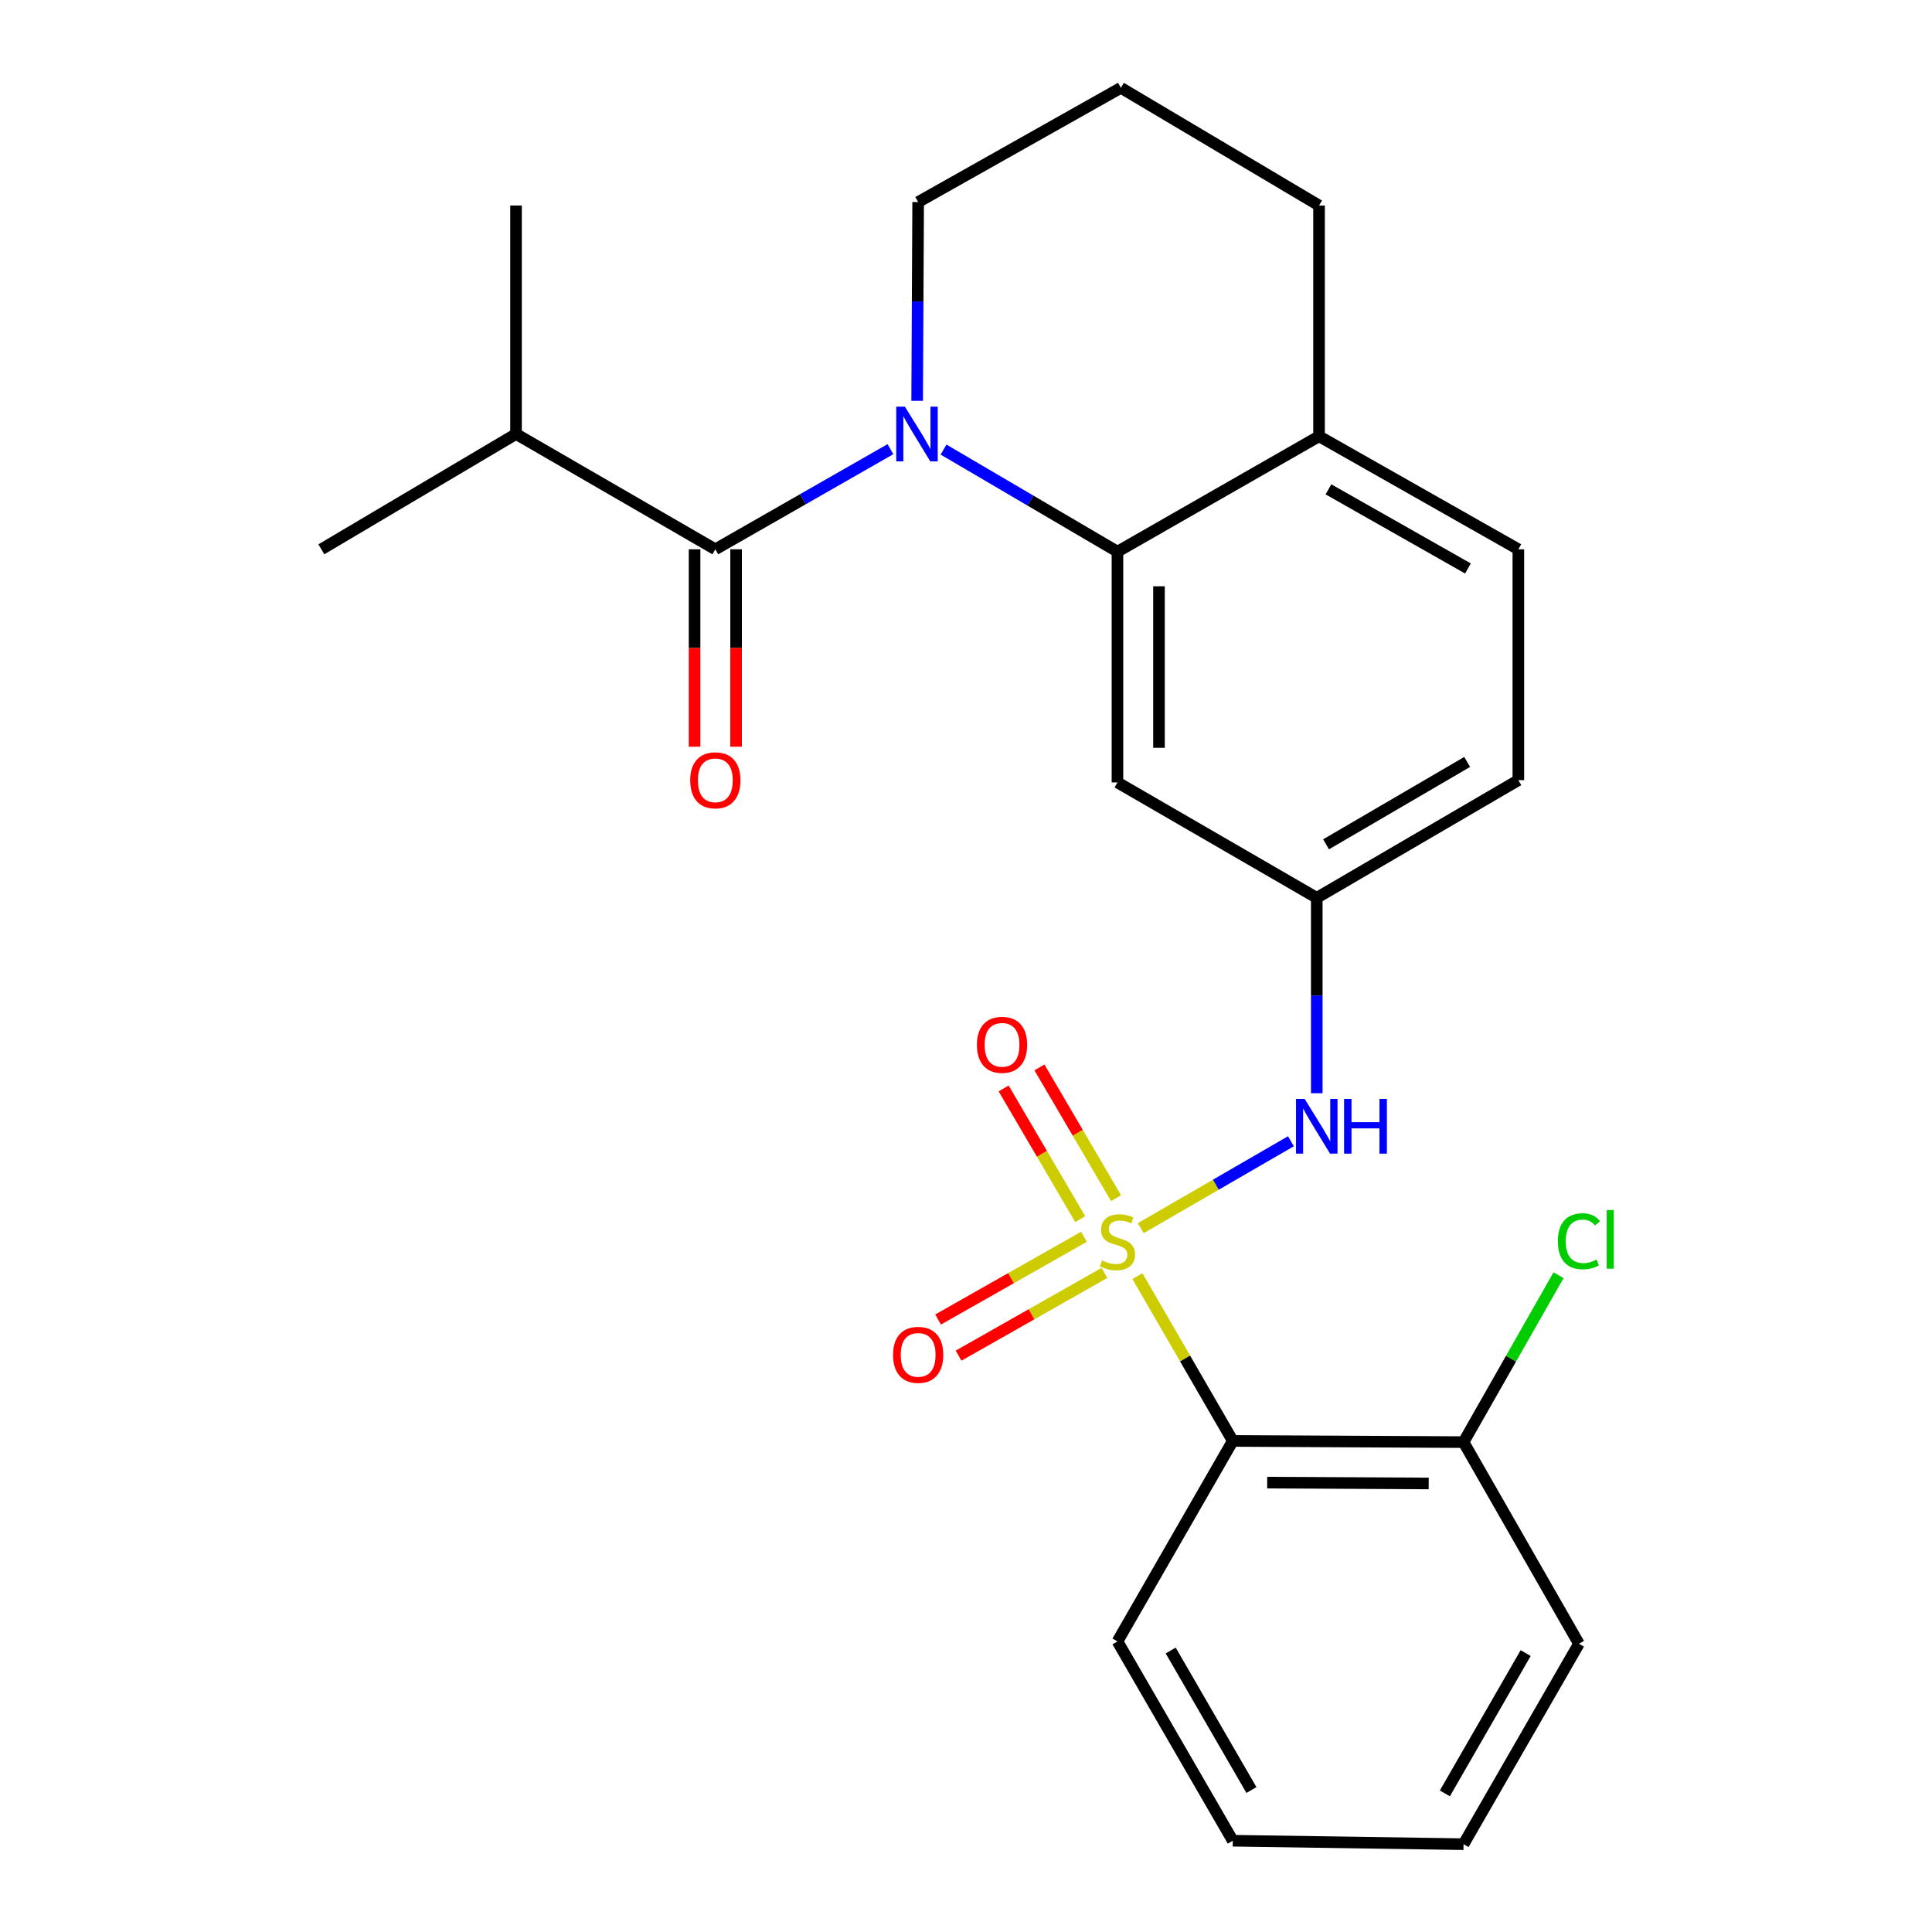 <?xml version='1.0' encoding='iso-8859-1'?>
<svg version='1.1' baseProfile='full'
              xmlns='http://www.w3.org/2000/svg'
                      xmlns:rdkit='http://www.rdkit.org/xml'
                      xmlns:xlink='http://www.w3.org/1999/xlink'
                  xml:space='preserve'
width='1000px' height='1000px' viewBox='0 0 1000 1000'>
<!-- END OF HEADER -->
<rect style='opacity:1.0;fill:#FFFFFF;stroke:none' width='1000' height='1000' x='0' y='0'> </rect>
<path class='bond-2' d='M 588.732,660.53 L 613.41,703.174' style='fill:none;fill-rule:evenodd;stroke:#CCCC00;stroke-width:6px;stroke-linecap:butt;stroke-linejoin:miter;stroke-opacity:1' />
<path class='bond-2' d='M 613.41,703.174 L 638.089,745.817' style='fill:none;fill-rule:evenodd;stroke:#000000;stroke-width:6px;stroke-linecap:butt;stroke-linejoin:miter;stroke-opacity:1' />
<path class='bond-4' d='M 590.456,635.691 L 629.319,613.198' style='fill:none;fill-rule:evenodd;stroke:#CCCC00;stroke-width:6px;stroke-linecap:butt;stroke-linejoin:miter;stroke-opacity:1' />
<path class='bond-4' d='M 629.319,613.198 L 668.183,590.705' style='fill:none;fill-rule:evenodd;stroke:#0000FF;stroke-width:6px;stroke-linecap:butt;stroke-linejoin:miter;stroke-opacity:1' />
<path class='bond-6' d='M 577.663,620.163 L 557.84,586.334' style='fill:none;fill-rule:evenodd;stroke:#CCCC00;stroke-width:6px;stroke-linecap:butt;stroke-linejoin:miter;stroke-opacity:1' />
<path class='bond-6' d='M 557.84,586.334 L 538.018,552.505' style='fill:none;fill-rule:evenodd;stroke:#FF0000;stroke-width:6px;stroke-linecap:butt;stroke-linejoin:miter;stroke-opacity:1' />
<path class='bond-6' d='M 559.119,631.03 L 539.296,597.201' style='fill:none;fill-rule:evenodd;stroke:#CCCC00;stroke-width:6px;stroke-linecap:butt;stroke-linejoin:miter;stroke-opacity:1' />
<path class='bond-6' d='M 539.296,597.201 L 519.473,563.371' style='fill:none;fill-rule:evenodd;stroke:#FF0000;stroke-width:6px;stroke-linecap:butt;stroke-linejoin:miter;stroke-opacity:1' />
<path class='bond-7' d='M 561.048,640.157 L 523.301,661.571' style='fill:none;fill-rule:evenodd;stroke:#CCCC00;stroke-width:6px;stroke-linecap:butt;stroke-linejoin:miter;stroke-opacity:1' />
<path class='bond-7' d='M 523.301,661.571 L 485.554,682.985' style='fill:none;fill-rule:evenodd;stroke:#FF0000;stroke-width:6px;stroke-linecap:butt;stroke-linejoin:miter;stroke-opacity:1' />
<path class='bond-7' d='M 571.654,658.852 L 533.907,680.266' style='fill:none;fill-rule:evenodd;stroke:#CCCC00;stroke-width:6px;stroke-linecap:butt;stroke-linejoin:miter;stroke-opacity:1' />
<path class='bond-7' d='M 533.907,680.266 L 496.16,701.68' style='fill:none;fill-rule:evenodd;stroke:#FF0000;stroke-width:6px;stroke-linecap:butt;stroke-linejoin:miter;stroke-opacity:1' />
<path class='bond-0' d='M 488.377,232.699 L 533.386,259.12' style='fill:none;fill-rule:evenodd;stroke:#0000FF;stroke-width:6px;stroke-linecap:butt;stroke-linejoin:miter;stroke-opacity:1' />
<path class='bond-0' d='M 533.386,259.12 L 578.396,285.54' style='fill:none;fill-rule:evenodd;stroke:#000000;stroke-width:6px;stroke-linecap:butt;stroke-linejoin:miter;stroke-opacity:1' />
<path class='bond-1' d='M 460.883,232.49 L 415.568,258.406' style='fill:none;fill-rule:evenodd;stroke:#0000FF;stroke-width:6px;stroke-linecap:butt;stroke-linejoin:miter;stroke-opacity:1' />
<path class='bond-1' d='M 415.568,258.406 L 370.253,284.322' style='fill:none;fill-rule:evenodd;stroke:#000000;stroke-width:6px;stroke-linecap:butt;stroke-linejoin:miter;stroke-opacity:1' />
<path class='bond-14' d='M 474.716,207.468 L 474.977,156.027' style='fill:none;fill-rule:evenodd;stroke:#0000FF;stroke-width:6px;stroke-linecap:butt;stroke-linejoin:miter;stroke-opacity:1' />
<path class='bond-14' d='M 474.977,156.027 L 475.238,104.586' style='fill:none;fill-rule:evenodd;stroke:#000000;stroke-width:6px;stroke-linecap:butt;stroke-linejoin:miter;stroke-opacity:1' />
<path class='bond-11' d='M 359.506,284.322 L 359.506,335.409' style='fill:none;fill-rule:evenodd;stroke:#000000;stroke-width:6px;stroke-linecap:butt;stroke-linejoin:miter;stroke-opacity:1' />
<path class='bond-11' d='M 359.506,335.409 L 359.506,386.496' style='fill:none;fill-rule:evenodd;stroke:#FF0000;stroke-width:6px;stroke-linecap:butt;stroke-linejoin:miter;stroke-opacity:1' />
<path class='bond-11' d='M 381,284.322 L 381,335.409' style='fill:none;fill-rule:evenodd;stroke:#000000;stroke-width:6px;stroke-linecap:butt;stroke-linejoin:miter;stroke-opacity:1' />
<path class='bond-11' d='M 381,335.409 L 381,386.496' style='fill:none;fill-rule:evenodd;stroke:#FF0000;stroke-width:6px;stroke-linecap:butt;stroke-linejoin:miter;stroke-opacity:1' />
<path class='bond-12' d='M 370.253,284.322 L 267.095,224.629' style='fill:none;fill-rule:evenodd;stroke:#000000;stroke-width:6px;stroke-linecap:butt;stroke-linejoin:miter;stroke-opacity:1' />
<path class='bond-10' d='M 638.089,745.817 L 757.523,746.438' style='fill:none;fill-rule:evenodd;stroke:#000000;stroke-width:6px;stroke-linecap:butt;stroke-linejoin:miter;stroke-opacity:1' />
<path class='bond-10' d='M 655.892,767.404 L 739.496,767.838' style='fill:none;fill-rule:evenodd;stroke:#000000;stroke-width:6px;stroke-linecap:butt;stroke-linejoin:miter;stroke-opacity:1' />
<path class='bond-17' d='M 638.089,745.817 L 578.396,849.596' style='fill:none;fill-rule:evenodd;stroke:#000000;stroke-width:6px;stroke-linecap:butt;stroke-linejoin:miter;stroke-opacity:1' />
<path class='bond-3' d='M 578.396,285.54 L 578.396,404.986' style='fill:none;fill-rule:evenodd;stroke:#000000;stroke-width:6px;stroke-linecap:butt;stroke-linejoin:miter;stroke-opacity:1' />
<path class='bond-3' d='M 599.89,303.457 L 599.89,387.069' style='fill:none;fill-rule:evenodd;stroke:#000000;stroke-width:6px;stroke-linecap:butt;stroke-linejoin:miter;stroke-opacity:1' />
<path class='bond-26' d='M 578.396,285.54 L 682.736,225.811' style='fill:none;fill-rule:evenodd;stroke:#000000;stroke-width:6px;stroke-linecap:butt;stroke-linejoin:miter;stroke-opacity:1' />
<path class='bond-8' d='M 681.554,565.85 L 681.554,515.282' style='fill:none;fill-rule:evenodd;stroke:#0000FF;stroke-width:6px;stroke-linecap:butt;stroke-linejoin:miter;stroke-opacity:1' />
<path class='bond-8' d='M 681.554,515.282 L 681.554,464.714' style='fill:none;fill-rule:evenodd;stroke:#000000;stroke-width:6px;stroke-linecap:butt;stroke-linejoin:miter;stroke-opacity:1' />
<path class='bond-5' d='M 578.396,404.986 L 681.554,464.714' style='fill:none;fill-rule:evenodd;stroke:#000000;stroke-width:6px;stroke-linecap:butt;stroke-linejoin:miter;stroke-opacity:1' />
<path class='bond-15' d='M 681.554,464.714 L 785.894,403.803' style='fill:none;fill-rule:evenodd;stroke:#000000;stroke-width:6px;stroke-linecap:butt;stroke-linejoin:miter;stroke-opacity:1' />
<path class='bond-15' d='M 686.369,437.015 L 759.407,394.378' style='fill:none;fill-rule:evenodd;stroke:#000000;stroke-width:6px;stroke-linecap:butt;stroke-linejoin:miter;stroke-opacity:1' />
<path class='bond-9' d='M 682.736,225.811 L 785.894,284.322' style='fill:none;fill-rule:evenodd;stroke:#000000;stroke-width:6px;stroke-linecap:butt;stroke-linejoin:miter;stroke-opacity:1' />
<path class='bond-9' d='M 687.606,253.284 L 759.817,294.241' style='fill:none;fill-rule:evenodd;stroke:#000000;stroke-width:6px;stroke-linecap:butt;stroke-linejoin:miter;stroke-opacity:1' />
<path class='bond-19' d='M 682.736,225.811 L 682.736,106.377' style='fill:none;fill-rule:evenodd;stroke:#000000;stroke-width:6px;stroke-linecap:butt;stroke-linejoin:miter;stroke-opacity:1' />
<path class='bond-16' d='M 757.523,746.438 L 782.111,703.243' style='fill:none;fill-rule:evenodd;stroke:#000000;stroke-width:6px;stroke-linecap:butt;stroke-linejoin:miter;stroke-opacity:1' />
<path class='bond-16' d='M 782.111,703.243 L 806.699,660.048' style='fill:none;fill-rule:evenodd;stroke:#00CC00;stroke-width:6px;stroke-linecap:butt;stroke-linejoin:miter;stroke-opacity:1' />
<path class='bond-20' d='M 757.523,746.438 L 817.263,850.802' style='fill:none;fill-rule:evenodd;stroke:#000000;stroke-width:6px;stroke-linecap:butt;stroke-linejoin:miter;stroke-opacity:1' />
<path class='bond-21' d='M 267.095,224.629 L 267.095,106.377' style='fill:none;fill-rule:evenodd;stroke:#000000;stroke-width:6px;stroke-linecap:butt;stroke-linejoin:miter;stroke-opacity:1' />
<path class='bond-22' d='M 267.095,224.629 L 166.337,284.322' style='fill:none;fill-rule:evenodd;stroke:#000000;stroke-width:6px;stroke-linecap:butt;stroke-linejoin:miter;stroke-opacity:1' />
<path class='bond-13' d='M 785.894,284.322 L 785.894,403.803' style='fill:none;fill-rule:evenodd;stroke:#000000;stroke-width:6px;stroke-linecap:butt;stroke-linejoin:miter;stroke-opacity:1' />
<path class='bond-27' d='M 475.238,104.586 L 580.175,45.455' style='fill:none;fill-rule:evenodd;stroke:#000000;stroke-width:6px;stroke-linecap:butt;stroke-linejoin:miter;stroke-opacity:1' />
<path class='bond-23' d='M 578.396,849.596 L 638.089,952.754' style='fill:none;fill-rule:evenodd;stroke:#000000;stroke-width:6px;stroke-linecap:butt;stroke-linejoin:miter;stroke-opacity:1' />
<path class='bond-23' d='M 605.954,854.305 L 647.739,926.516' style='fill:none;fill-rule:evenodd;stroke:#000000;stroke-width:6px;stroke-linecap:butt;stroke-linejoin:miter;stroke-opacity:1' />
<path class='bond-18' d='M 580.175,45.455 L 682.736,106.377' style='fill:none;fill-rule:evenodd;stroke:#000000;stroke-width:6px;stroke-linecap:butt;stroke-linejoin:miter;stroke-opacity:1' />
<path class='bond-25' d='M 817.263,850.802 L 757.523,954.545' style='fill:none;fill-rule:evenodd;stroke:#000000;stroke-width:6px;stroke-linecap:butt;stroke-linejoin:miter;stroke-opacity:1' />
<path class='bond-25' d='M 789.676,855.638 L 747.858,928.258' style='fill:none;fill-rule:evenodd;stroke:#000000;stroke-width:6px;stroke-linecap:butt;stroke-linejoin:miter;stroke-opacity:1' />
<path class='bond-24' d='M 638.089,952.754 L 757.523,954.545' style='fill:none;fill-rule:evenodd;stroke:#000000;stroke-width:6px;stroke-linecap:butt;stroke-linejoin:miter;stroke-opacity:1' />
<path  class='atom-0' d='M 570.396 652.391
Q 570.716 652.511, 572.036 653.071
Q 573.356 653.631, 574.796 653.991
Q 576.276 654.311, 577.716 654.311
Q 580.396 654.311, 581.956 653.031
Q 583.516 651.711, 583.516 649.431
Q 583.516 647.871, 582.716 646.911
Q 581.956 645.951, 580.756 645.431
Q 579.556 644.911, 577.556 644.311
Q 575.036 643.551, 573.516 642.831
Q 572.036 642.111, 570.956 640.591
Q 569.916 639.071, 569.916 636.511
Q 569.916 632.951, 572.316 630.751
Q 574.756 628.551, 579.556 628.551
Q 582.836 628.551, 586.556 630.111
L 585.636 633.191
Q 582.236 631.791, 579.676 631.791
Q 576.916 631.791, 575.396 632.951
Q 573.876 634.071, 573.916 636.031
Q 573.916 637.551, 574.676 638.471
Q 575.476 639.391, 576.596 639.911
Q 577.756 640.431, 579.676 641.031
Q 582.236 641.831, 583.756 642.631
Q 585.276 643.431, 586.356 645.071
Q 587.476 646.671, 587.476 649.431
Q 587.476 653.351, 584.836 655.471
Q 582.236 657.551, 577.876 657.551
Q 575.356 657.551, 573.436 656.991
Q 571.556 656.471, 569.316 655.551
L 570.396 652.391
' fill='#CCCC00'/>
<path  class='atom-1' d='M 468.369 210.469
L 477.649 225.469
Q 478.569 226.949, 480.049 229.629
Q 481.529 232.309, 481.609 232.469
L 481.609 210.469
L 485.369 210.469
L 485.369 238.789
L 481.489 238.789
L 471.529 222.389
Q 470.369 220.469, 469.129 218.269
Q 467.929 216.069, 467.569 215.389
L 467.569 238.789
L 463.889 238.789
L 463.889 210.469
L 468.369 210.469
' fill='#0000FF'/>
<path  class='atom-5' d='M 675.294 568.806
L 684.574 583.806
Q 685.494 585.286, 686.974 587.966
Q 688.454 590.646, 688.534 590.806
L 688.534 568.806
L 692.294 568.806
L 692.294 597.126
L 688.414 597.126
L 678.454 580.726
Q 677.294 578.806, 676.054 576.606
Q 674.854 574.406, 674.494 573.726
L 674.494 597.126
L 670.814 597.126
L 670.814 568.806
L 675.294 568.806
' fill='#0000FF'/>
<path  class='atom-5' d='M 695.694 568.806
L 699.534 568.806
L 699.534 580.846
L 714.014 580.846
L 714.014 568.806
L 717.854 568.806
L 717.854 597.126
L 714.014 597.126
L 714.014 584.046
L 699.534 584.046
L 699.534 597.126
L 695.694 597.126
L 695.694 568.806
' fill='#0000FF'/>
<path  class='atom-7' d='M 505.655 540.799
Q 505.655 533.999, 509.015 530.199
Q 512.375 526.399, 518.655 526.399
Q 524.935 526.399, 528.295 530.199
Q 531.655 533.999, 531.655 540.799
Q 531.655 547.679, 528.255 551.599
Q 524.855 555.479, 518.655 555.479
Q 512.415 555.479, 509.015 551.599
Q 505.655 547.719, 505.655 540.799
M 518.655 552.279
Q 522.975 552.279, 525.295 549.399
Q 527.655 546.479, 527.655 540.799
Q 527.655 535.239, 525.295 532.439
Q 522.975 529.599, 518.655 529.599
Q 514.335 529.599, 511.975 532.399
Q 509.655 535.199, 509.655 540.799
Q 509.655 546.519, 511.975 549.399
Q 514.335 552.279, 518.655 552.279
' fill='#FF0000'/>
<path  class='atom-8' d='M 462.238 701.274
Q 462.238 694.474, 465.598 690.674
Q 468.958 686.874, 475.238 686.874
Q 481.518 686.874, 484.878 690.674
Q 488.238 694.474, 488.238 701.274
Q 488.238 708.154, 484.838 712.074
Q 481.438 715.954, 475.238 715.954
Q 468.998 715.954, 465.598 712.074
Q 462.238 708.194, 462.238 701.274
M 475.238 712.754
Q 479.558 712.754, 481.878 709.874
Q 484.238 706.954, 484.238 701.274
Q 484.238 695.714, 481.878 692.914
Q 479.558 690.074, 475.238 690.074
Q 470.918 690.074, 468.558 692.874
Q 466.238 695.674, 466.238 701.274
Q 466.238 706.994, 468.558 709.874
Q 470.918 712.754, 475.238 712.754
' fill='#FF0000'/>
<path  class='atom-12' d='M 357.253 403.883
Q 357.253 397.083, 360.613 393.283
Q 363.973 389.483, 370.253 389.483
Q 376.533 389.483, 379.893 393.283
Q 383.253 397.083, 383.253 403.883
Q 383.253 410.763, 379.853 414.683
Q 376.453 418.563, 370.253 418.563
Q 364.013 418.563, 360.613 414.683
Q 357.253 410.803, 357.253 403.883
M 370.253 415.363
Q 374.573 415.363, 376.893 412.483
Q 379.253 409.563, 379.253 403.883
Q 379.253 398.323, 376.893 395.523
Q 374.573 392.683, 370.253 392.683
Q 365.933 392.683, 363.573 395.483
Q 361.253 398.283, 361.253 403.883
Q 361.253 409.603, 363.573 412.483
Q 365.933 415.363, 370.253 415.363
' fill='#FF0000'/>
<path  class='atom-17' d='M 806.343 642.469
Q 806.343 635.429, 809.623 631.749
Q 812.943 628.029, 819.223 628.029
Q 825.063 628.029, 828.183 632.149
L 825.543 634.309
Q 823.263 631.309, 819.223 631.309
Q 814.943 631.309, 812.663 634.189
Q 810.423 637.029, 810.423 642.469
Q 810.423 648.069, 812.743 650.949
Q 815.103 653.829, 819.663 653.829
Q 822.783 653.829, 826.423 651.949
L 827.543 654.949
Q 826.063 655.909, 823.823 656.469
Q 821.583 657.029, 819.103 657.029
Q 812.943 657.029, 809.623 653.269
Q 806.343 649.509, 806.343 642.469
' fill='#00CC00'/>
<path  class='atom-17' d='M 831.623 626.309
L 835.303 626.309
L 835.303 656.669
L 831.623 656.669
L 831.623 626.309
' fill='#00CC00'/>
</svg>
